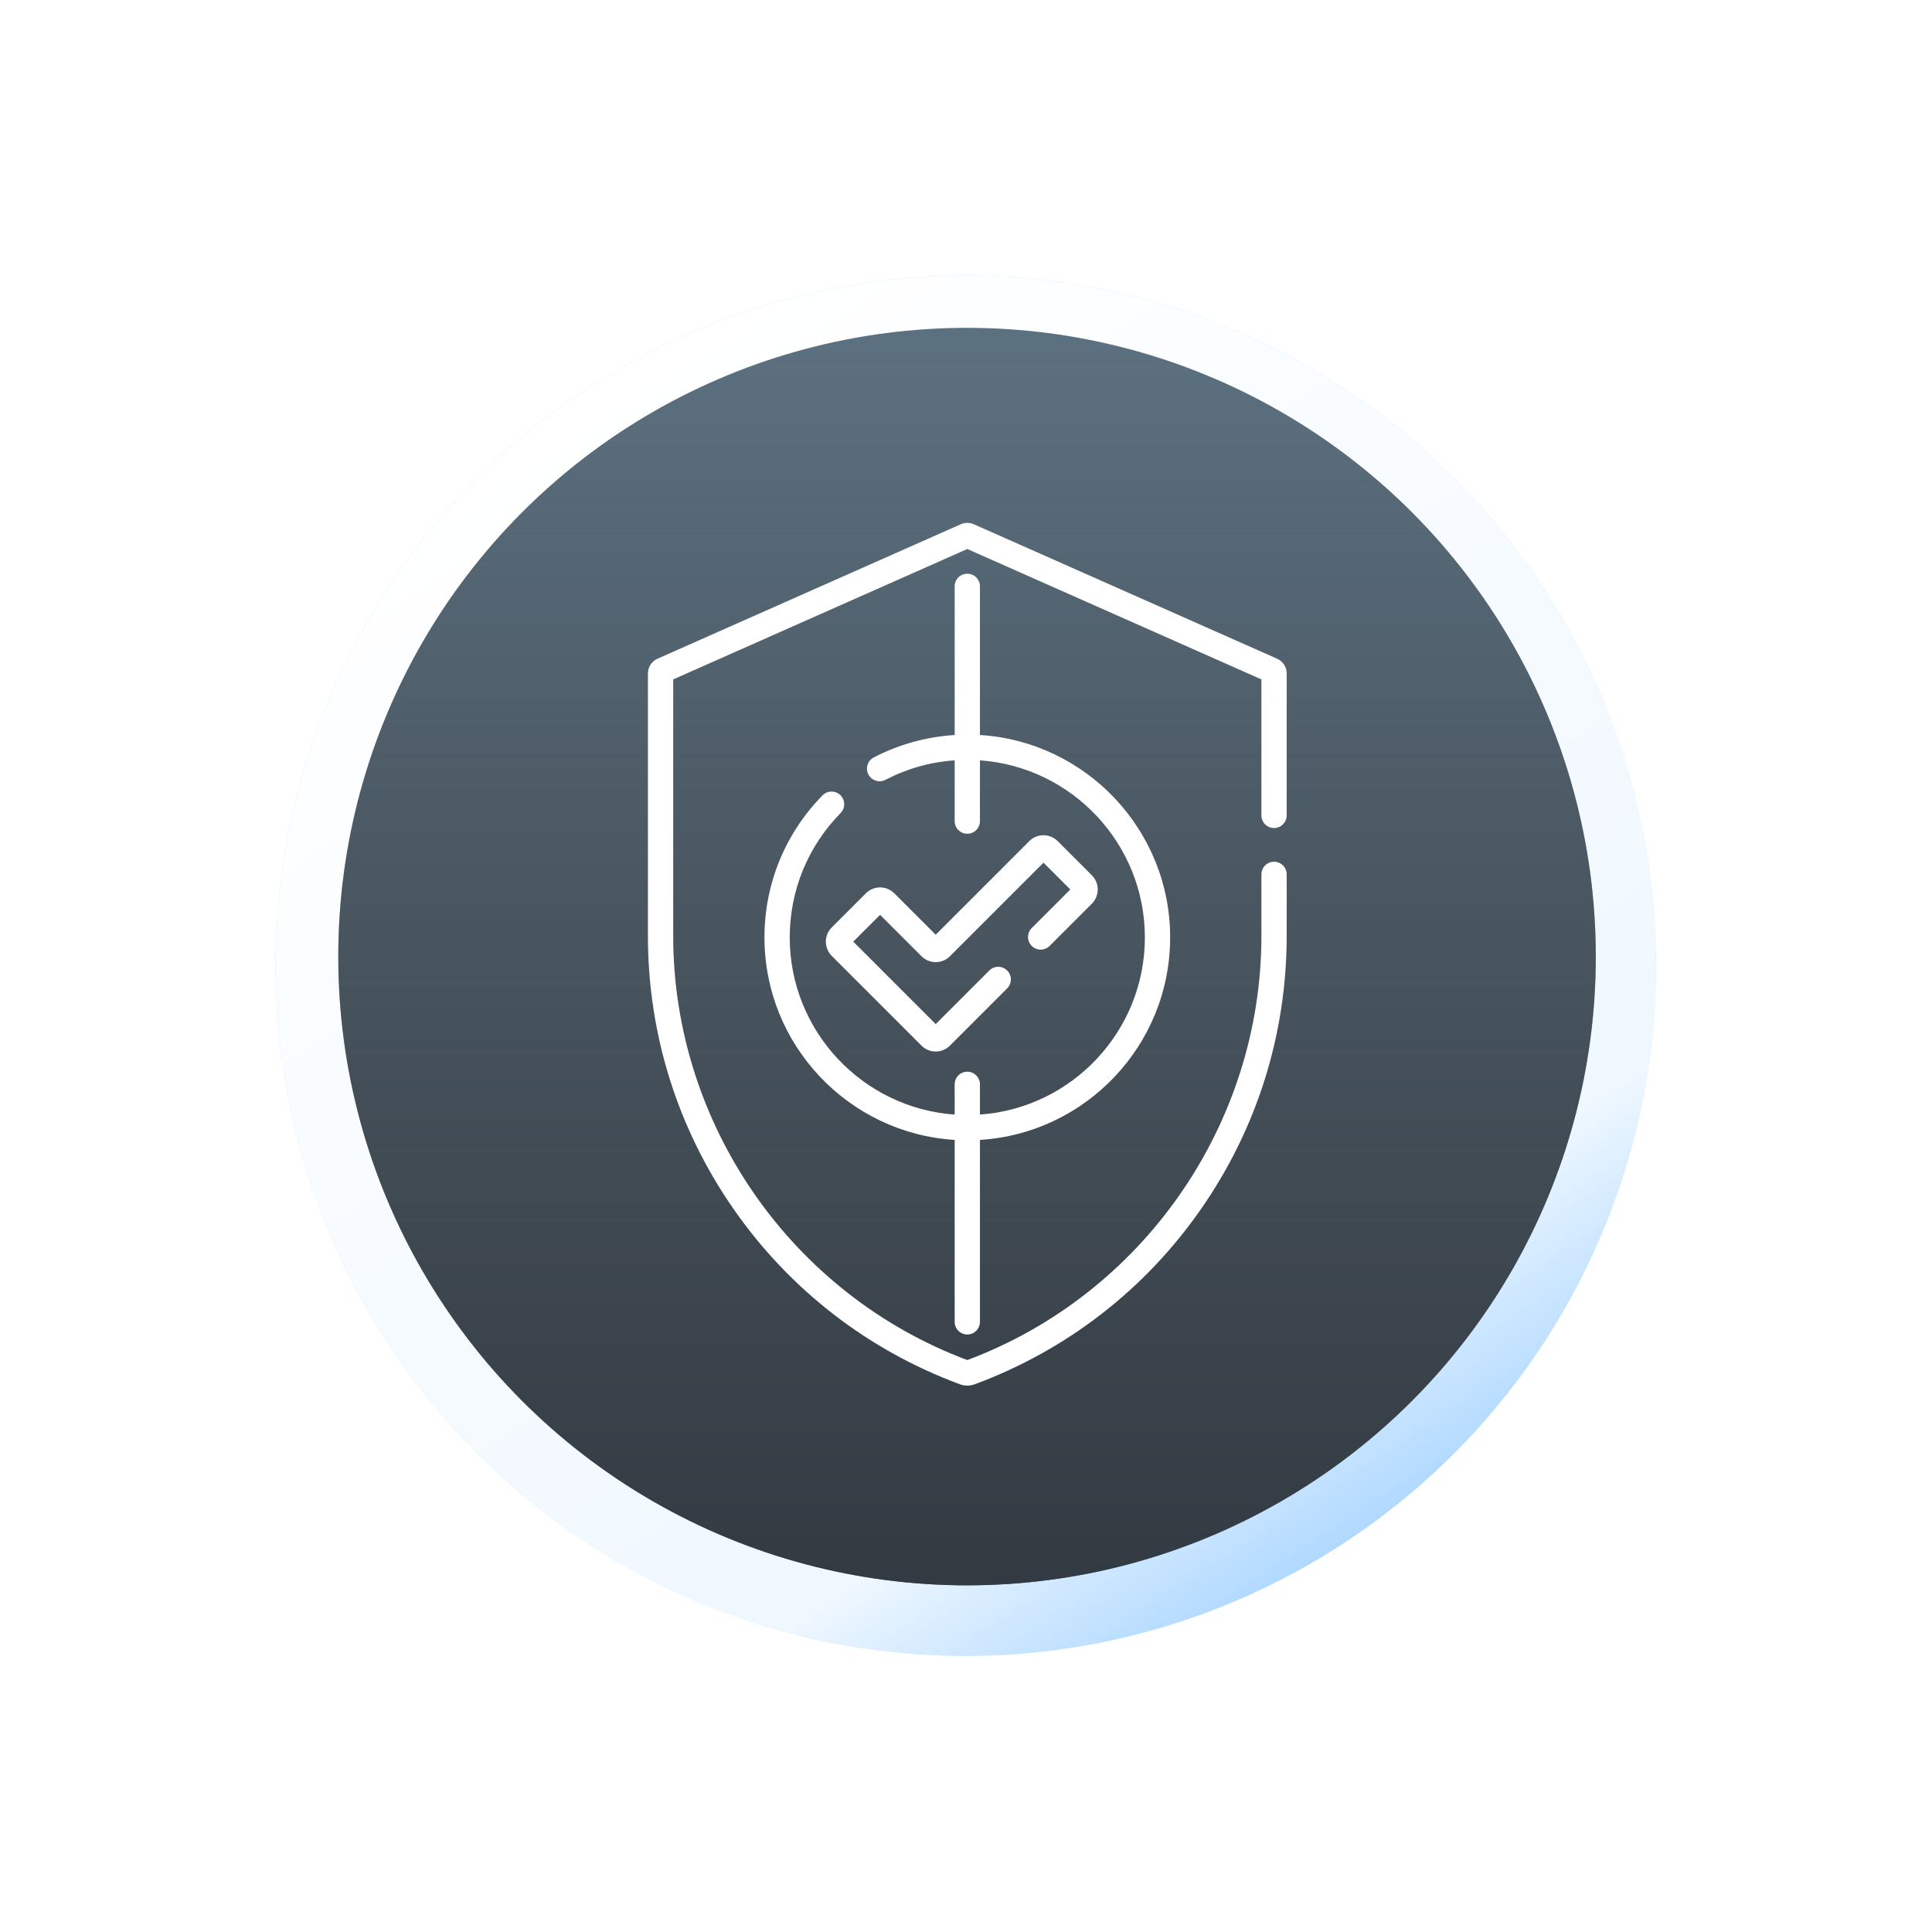 <?xml version="1.0" encoding="UTF-8"?> <svg xmlns="http://www.w3.org/2000/svg" width="739" height="739" viewBox="0 0 739 739" fill="none"> <circle cx="369.899" cy="365.899" r="240.5" fill="url(#paint0_radial)"></circle> <g filter="url(#filter0_d)"> <circle cx="369.399" cy="365.4" r="264" transform="rotate(-33.153 369.399 365.4)" fill="#B0D9FF"></circle> <circle cx="369.399" cy="365.4" r="264" transform="rotate(-33.153 369.399 365.4)" fill="url(#paint1_linear)"></circle> </g> <circle cx="369.899" cy="365.899" r="240.5" fill="url(#paint2_radial)"></circle> <circle cx="369.899" cy="365.899" r="240.5" fill="url(#paint3_linear)"></circle> <path d="M487.332 316.727C490.001 316.727 492.166 314.564 492.166 311.893V257.588C492.166 255.158 490.73 252.951 488.507 251.964L372.496 200.529C370.909 199.823 369.09 199.824 367.506 200.527L251.49 251.965C249.268 252.951 247.833 255.158 247.833 257.588V358C247.833 395.53 259.164 431.651 280.598 462.458C302.033 493.264 331.964 516.444 367.154 529.489C368.989 530.17 371.011 530.17 372.847 529.488C408.037 516.443 437.967 493.264 459.402 462.457C480.836 431.65 492.166 395.53 492.166 358V334.452C492.166 331.782 490.002 329.618 487.332 329.618C484.663 329.618 482.498 331.782 482.498 334.452V358C482.498 429.906 437.31 495.032 370.001 520.232C302.684 495.036 257.501 429.911 257.501 358V259.875L369.999 209.997L482.498 259.875V311.893C482.498 314.564 484.662 316.727 487.332 316.727V316.727Z" fill="white"></path> <path d="M394.647 361.819C396.535 363.707 399.595 363.707 401.483 361.819L417.644 345.658C420.635 342.667 420.635 337.8 417.644 334.808L404.563 321.726C401.572 318.735 396.705 318.736 393.713 321.726L357.911 357.529L342.064 341.681C339.073 338.69 334.205 338.689 331.214 341.681L318.132 354.763C315.141 357.755 315.142 362.622 318.132 365.613L352.486 399.967C355.479 402.959 360.344 402.957 363.336 399.967L385.249 378.054C387.137 376.165 387.137 373.105 385.249 371.217C383.361 369.33 380.3 369.33 378.413 371.217L357.911 391.72L326.38 360.188L336.639 349.929L352.486 365.777C355.478 368.769 360.345 368.766 363.336 365.777L399.137 329.974L409.396 340.233L394.646 354.984C392.758 356.871 392.758 359.932 394.647 361.819V361.819Z" fill="white"></path> <path d="M369.999 510.455C372.669 510.455 374.833 508.291 374.833 505.621V436.02C415.372 433.516 447.587 399.741 447.587 358.582C447.587 317.424 415.373 283.647 374.833 281.143V224.283C374.833 221.612 372.669 219.449 369.999 219.449C367.33 219.449 365.165 221.612 365.165 224.283V281.146C354.372 281.823 343.764 284.751 334.223 289.718C331.855 290.95 330.933 293.87 332.166 296.238C333.4 298.607 336.319 299.527 338.687 298.293C346.986 293.973 355.873 291.47 365.165 290.828V314.081C365.165 316.751 367.33 318.915 369.999 318.915C372.669 318.915 374.833 316.751 374.833 314.081V290.832C410.037 293.319 437.919 322.755 437.919 358.582C437.919 394.407 410.037 423.844 374.833 426.331V414.762C374.833 412.092 372.669 409.928 369.999 409.928C367.33 409.928 365.165 412.092 365.165 414.762V426.331C329.961 423.844 302.079 394.407 302.079 358.582C302.079 340.676 308.987 323.778 321.529 311.002C323.4 309.097 323.371 306.036 321.466 304.167C319.561 302.296 316.5 302.324 314.63 304.23C300.302 318.825 292.411 338.128 292.411 358.582C292.411 399.741 324.626 433.517 365.165 436.02V505.62C365.165 508.29 367.33 510.455 369.999 510.455V510.455Z" fill="white"></path> <defs> <filter id="filter0_d" x="0" y="0" width="738.799" height="738.799" filterUnits="userSpaceOnUse" color-interpolation-filters="sRGB"> <feFlood flood-opacity="0" result="BackgroundImageFix"></feFlood> <feColorMatrix in="SourceAlpha" type="matrix" values="0 0 0 0 0 0 0 0 0 0 0 0 0 0 0 0 0 0 127 0"></feColorMatrix> <feOffset dy="4"></feOffset> <feGaussianBlur stdDeviation="2"></feGaussianBlur> <feColorMatrix type="matrix" values="0 0 0 0 0 0 0 0 0 0 0 0 0 0 0 0 0 0 0.25 0"></feColorMatrix> <feBlend mode="normal" in2="BackgroundImageFix" result="effect1_dropShadow"></feBlend> <feBlend mode="normal" in="SourceGraphic" in2="effect1_dropShadow" result="shape"></feBlend> </filter> <radialGradient id="paint0_radial" cx="0" cy="0" r="1" gradientUnits="userSpaceOnUse" gradientTransform="translate(369.899 365.899) rotate(90) scale(240.5)"> <stop stop-color="#0085FF"></stop> </radialGradient> <linearGradient id="paint1_linear" x1="369.399" y1="101.4" x2="369.399" y2="629.4" gradientUnits="userSpaceOnUse"> <stop stop-color="white"></stop> <stop offset="0.83" stop-color="white" stop-opacity="0.803"></stop> <stop offset="1" stop-color="white" stop-opacity="0"></stop> </linearGradient> <radialGradient id="paint2_radial" cx="0" cy="0" r="1" gradientUnits="userSpaceOnUse" gradientTransform="translate(369.899 365.899) rotate(90) scale(240.5)"> <stop stop-color="#5C7181"></stop> </radialGradient> <linearGradient id="paint3_linear" x1="369.899" y1="125.399" x2="369.899" y2="606.399" gradientUnits="userSpaceOnUse"> <stop stop-color="#343434" stop-opacity="0"></stop> <stop offset="1" stop-color="#323A42"></stop> </linearGradient> </defs> </svg> 